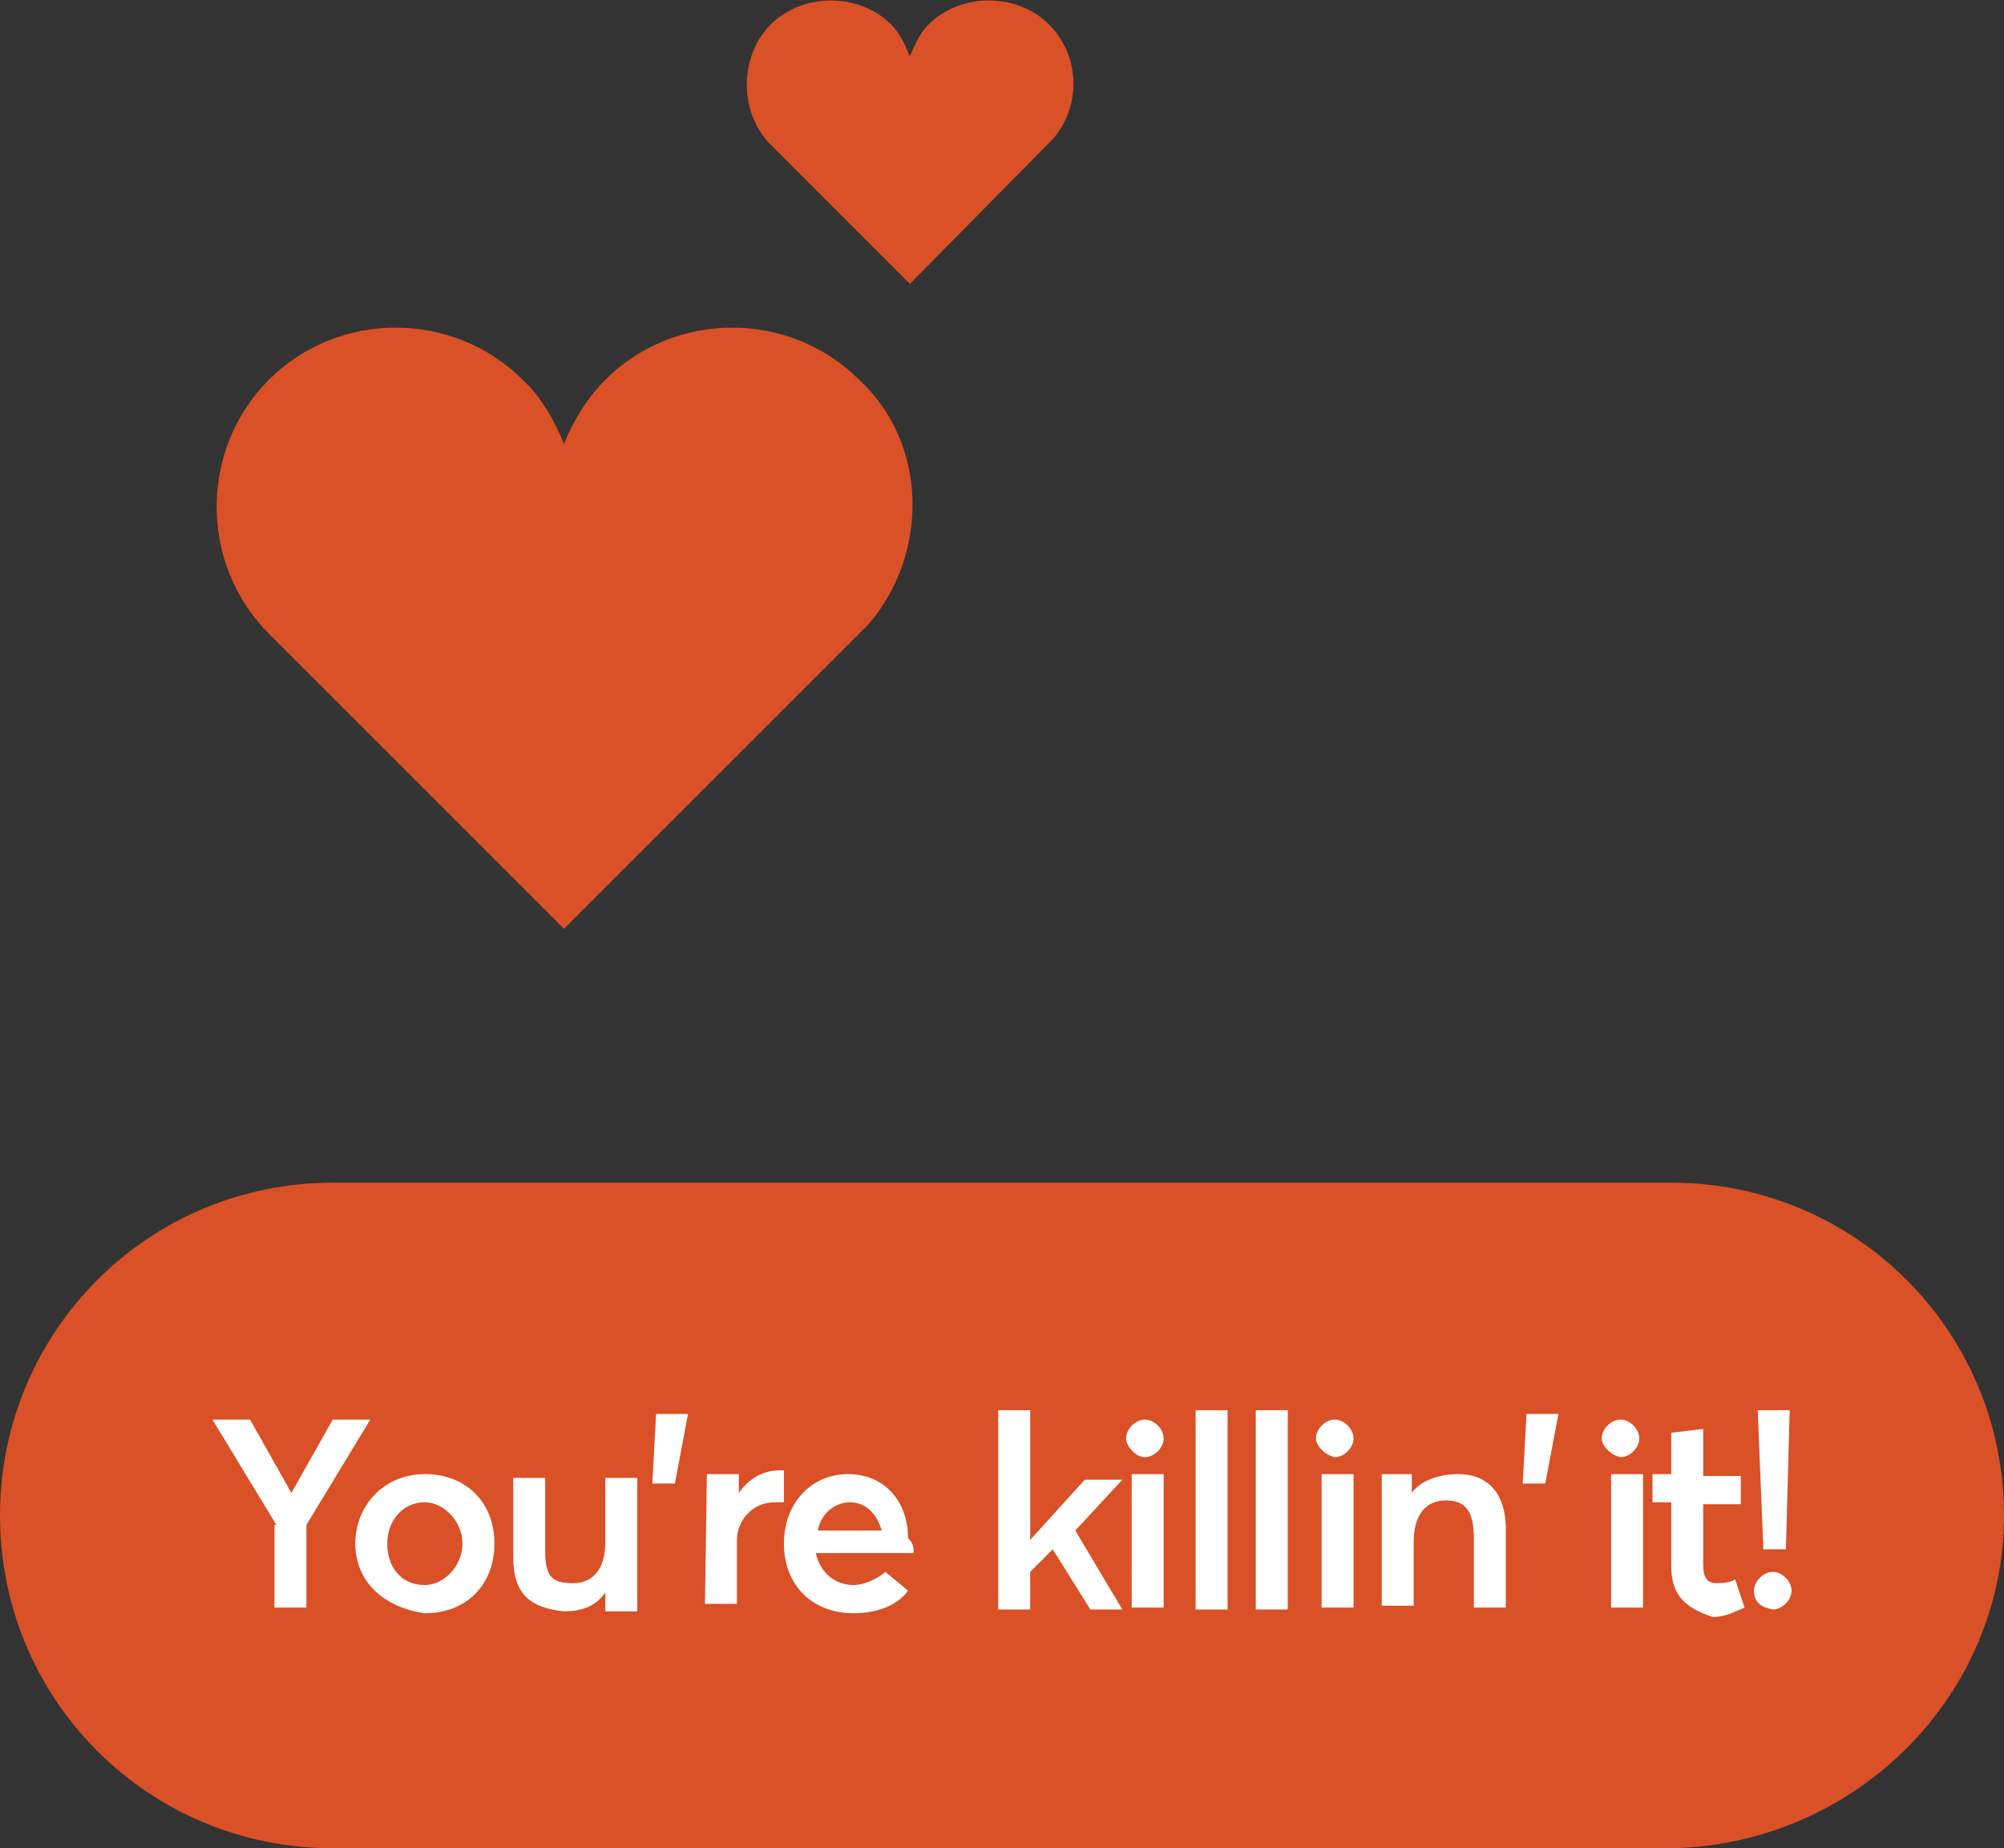 <?xml version="1.0" encoding="utf-8"?>
<!-- Generator: Adobe Illustrator 24.2.1, SVG Export Plug-In . SVG Version: 6.00 Build 0)  -->
<svg version="1.1" id="Layer_1" xmlns="http://www.w3.org/2000/svg" xmlns:xlink="http://www.w3.org/1999/xlink" x="0px" y="0px"
	 viewBox="0 0 106.6 98.3" style="enable-background:new 0 0 106.6 98.3;" xml:space="preserve">
<rect x="0" y="0" width="106.6" height="98.3" fill="#333333" stroke="none"/>
<style type="text/css">
	.st0{fill:#DA5027;}
	.st1{fill:#FFFFFF;}
</style>
<path class="st0" d="M106.6,80.6c0-9.8-7.9-17.7-17.7-17.7H17.7C7.9,62.9,0,70.8,0,80.6s7.9,17.7,17.7,17.7h71.2
	C98.7,98.1,106.6,90.2,106.6,80.6"/>
<g>
	<path class="st1" d="M14.7,81.1l-3.4-5.6h2l2.2,3.9l0,0l2.2-3.9h2l-3.4,5.6v4.4h-1.7v-4.4H14.7z"/>
	<path class="st1" d="M18.9,82.1c0-2,1.5-3.7,3.7-3.7s3.7,1.5,3.7,3.7s-1.5,3.7-3.7,3.7C20.4,85.5,18.9,84.1,18.9,82.1z M24.6,82.1
		c0-1.2-1-2.2-2-2.2c-1.2,0-2,1-2,2.2s0.7,2.2,2,2.2C23.6,84.3,24.6,83.3,24.6,82.1z"/>
	<path class="st1" d="M27.3,82.8v-4.2H29v3.9c0,1.5,0.5,1.7,1.5,1.7s1.7-0.7,1.7-2.2v-3.4h1.7v7.1h-1.7v-1l0,0c-0.5,0.7-1.2,1-2.2,1
		C28.2,85.5,27.3,84.8,27.3,82.8z"/>
	<path class="st1" d="M34.9,75.2h1.7l-0.7,3.7h-1.2L34.9,75.2z"/>
	<path class="st1" d="M81.2,75.2h1.7l-0.7,3.7H81L81.2,75.2z"/>
	<path class="st1" d="M37.6,78.4h1.7v1l0,0c0.5-0.7,1.2-1.2,2.2-1.2h0.2v1.7c-0.2,0-0.5,0-0.5,0c-1.2,0-2,1-2,2v3.4h-1.7L37.6,78.4
		L37.6,78.4z"/>
	<path class="st1" d="M48.6,82.6h-5.2c0.2,1,1,1.7,2,1.7c0.7,0,1.5-0.5,1.7-0.7l1.2,1c-0.5,0.7-1.5,1.2-2.9,1.2
		c-2.2,0-3.7-1.5-3.7-3.7s1.5-3.7,3.4-3.7c2,0,3.2,1.5,3.2,3.4C48.6,82.1,48.6,82.3,48.6,82.6z M43.5,81.4h3.4
		c-0.2-0.7-0.7-1.5-1.7-1.5C44.5,79.9,43.7,80.4,43.5,81.4z"/>
	<path class="st1" d="M53.1,75h1.7v6.9l0,0l2.9-3.2h2l-2.5,2.7l2.5,4.2H58l-2-3.2l-1.2,1.2v2h-1.7V75z"/>
	<path class="st1" d="M59.9,76.5c0-0.5,0.5-1,1-1s1,0.5,1,1s-0.5,1-1,1S59.9,76.9,59.9,76.5z M60.2,78.4h1.7v7.1h-1.7V78.4z"/>
	<path class="st1" d="M63.6,75h1.7v10.6h-1.7C63.6,85.6,63.6,75,63.6,75z"/>
	<path class="st1" d="M66.8,75h1.7v10.6h-1.7V75z"/>
	<path class="st1" d="M70,76.5c0-0.5,0.5-1,1-1s1,0.5,1,1s-0.5,1-1,1C70.5,77.4,70,76.9,70,76.5z M70.3,78.4H72v7.1h-1.7V78.4z"/>
	<path class="st1" d="M73.4,78.4h1.7v1l0,0c0.5-0.7,1.5-1,2.5-1c1.5,0,2.5,1,2.5,2.9v4.2h-1.7v-3.7c0-1.5-0.5-2-1.5-2
		s-1.7,0.7-1.7,2.2v3.4h-1.7v-7H73.4z"/>
	<path class="st1" d="M85.2,76.5c0-0.5,0.5-1,1-1s1,0.5,1,1s-0.5,1-1,1C85.7,77.4,85.2,76.9,85.2,76.5z M85.7,78.4h1.7v7.1h-1.7
		V78.4z"/>
	<path class="st1" d="M88.9,83.3v-3.4h-1v-1.5h1v-2.2l1.7-0.2v2.5h2V80h-2v3.2c0,0.7,0.2,1,0.7,1c0.2,0,0.7,0,1-0.2l0.5,1.5
		c-0.5,0.2-1,0.5-1.7,0.5C89.6,85.5,88.9,84.8,88.9,83.3z"/>
	<path class="st1" d="M93.3,84.6c0-0.5,0.5-1,1-1s1,0.5,1,1s-0.5,1-1,1C93.8,85.5,93.3,85.3,93.3,84.6z M93.5,75h1.7L95,82.4h-1.2
		L93.5,75z"/>
</g>
<path class="st0" d="M45.7,20.2c-3.7-3.7-9.8-3.7-13.5,0c-1,1-1.7,2.2-2.2,3.4c-0.5-1.2-1.2-2.5-2.2-3.4c-3.7-3.7-9.8-3.7-13.5,0
	s-3.7,9.8,0,13.5l13.5,13.5l0,0l2.2,2.2l16.2-16.2l0,0C49.4,29.5,49.4,23.6,45.7,20.2"/>
<path class="st0" d="M55.8,1.3c-1.7-1.7-4.7-1.7-6.4,0c-0.5,0.5-0.7,1-1,1.7c-0.2-0.5-0.5-1.2-1-1.7c-1.7-1.7-4.7-1.7-6.4,0
	C39.3,3,39.3,6,41,7.7l6.4,6.4l0,0l1,1L56,7.4l0,0C57.5,5.7,57.5,3,55.8,1.3"/>
</svg>
